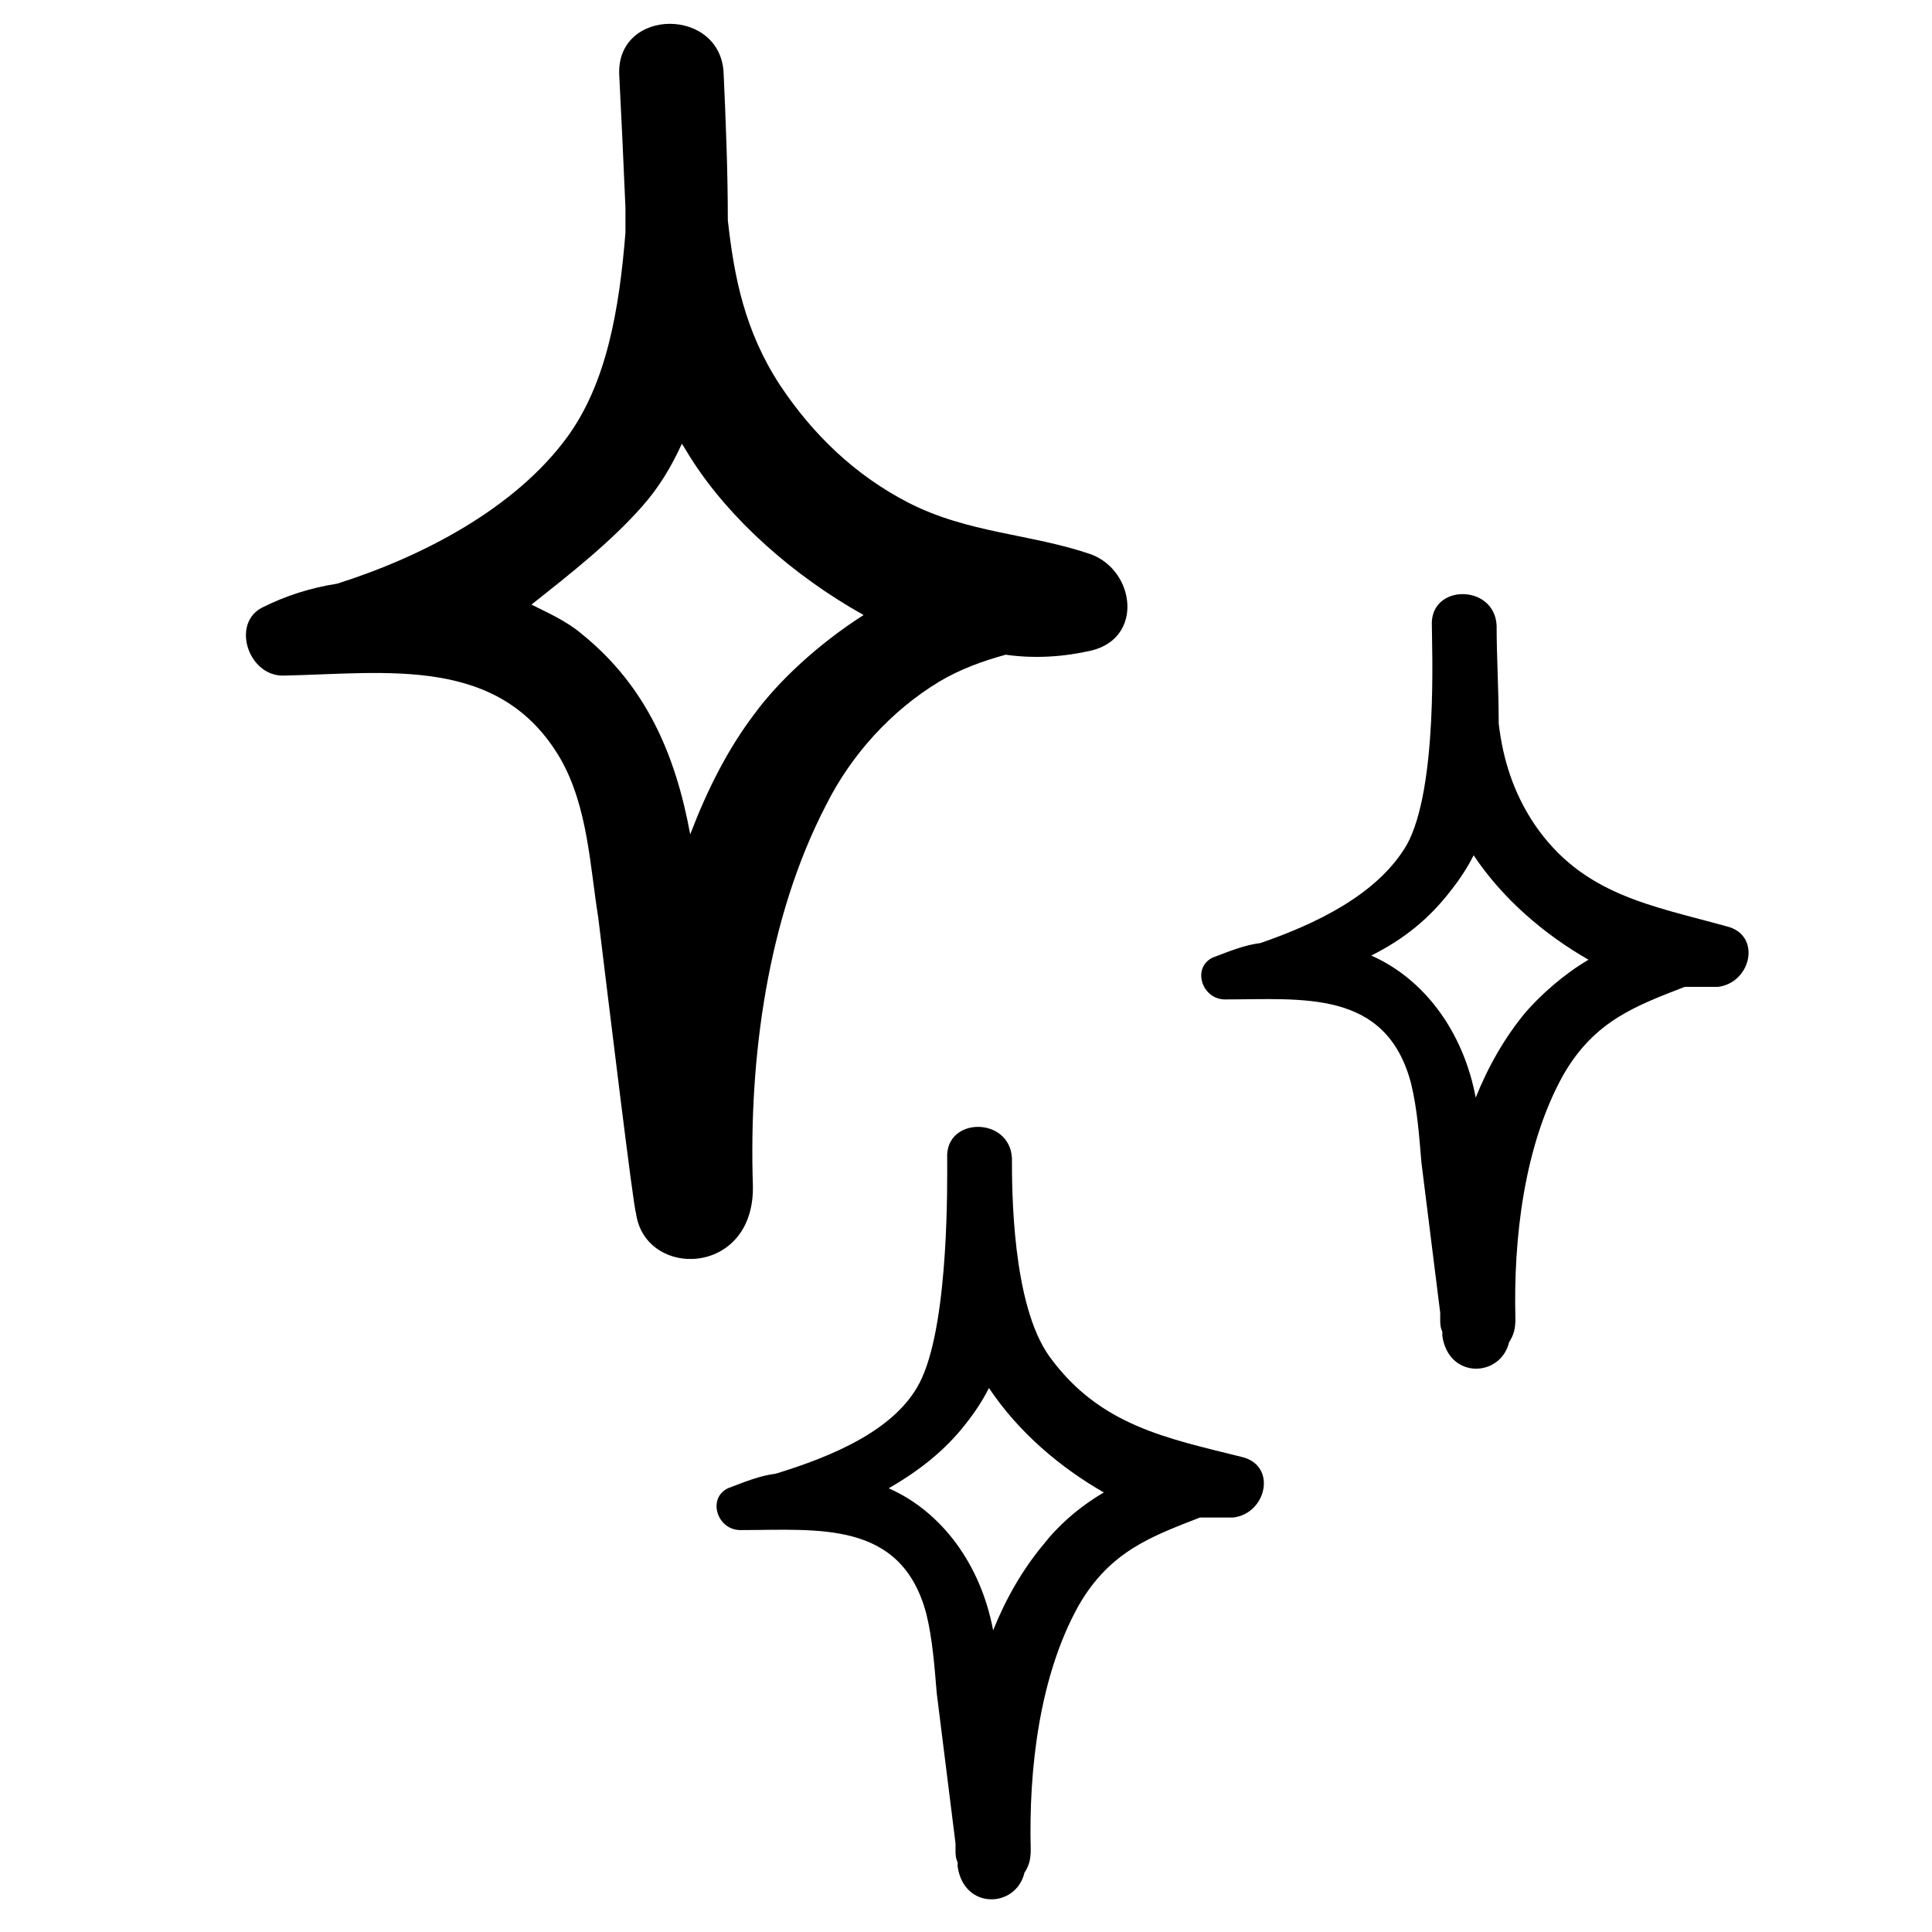 <?xml version="1.0" encoding="UTF-8"?>
<!-- Uploaded to: SVG Repo, www.svgrepo.com, Generator: SVG Repo Mixer Tools -->
<svg fill="#000000" width="800px" height="800px" version="1.1" viewBox="144 144 512 512" xmlns="http://www.w3.org/2000/svg">
 <g>
  <path d="m294.25 259.93c-13.84 18.824-38.199 31.559-60.898 38.754-7.199 1.105-13.84 3.32-19.379 6.09-8.859 3.875-4.43 18.27 4.984 18.27 27.684-0.555 57.578-5.535 73.633 22.145 7.199 12.734 7.75 28.234 9.965 42.078 2.769 22.699 9.41 77.508 9.965 78.062 2.215 17.715 31.559 17.164 31.004-7.199-1.105-33.773 3.875-70.867 19.379-100.76 6.644-13.289 17.164-24.914 29.895-32.664 5.535-3.32 11.625-5.535 17.715-7.199 7.75 1.105 15.5 0.555 22.699-1.105 13.84-3.32 11.625-21.039 0-25.469-16.055-5.535-32.664-5.535-48.719-13.84-13.84-7.199-24.914-17.715-33.773-31.004-9.41-14.395-12.18-28.789-13.84-43.738 0-13.289-0.555-26.574-1.105-38.754-0.555-17.715-28.234-17.715-27.684 0 0.555 10.52 1.105 22.699 1.66 35.434v6.644c-1.66 20.484-4.981 39.863-15.5 54.258zm19.93 18.27c4.43-4.984 7.75-10.52 10.52-16.609 1.105 1.66 1.66 2.769 2.769 4.43 9.965 15.5 26.574 30.449 45.398 40.969-12.18 7.75-22.699 17.715-28.789 26.02-7.199 9.41-12.734 20.484-17.164 32.109-3.875-21.039-11.625-39.309-28.789-53.148-3.875-3.32-8.859-5.535-13.289-7.75 10.52-8.305 21.039-16.609 29.344-26.02z"/>
  <path d="m478.06 393.91c-4.43 0.555-8.305 2.215-12.734 3.875-5.535 2.769-2.769 11.074 3.32 11.074 20.484 0 42.629-2.769 49.273 22.145 1.66 6.644 2.215 14.395 2.769 21.039 1.66 13.289 3.32 26.574 4.984 39.863v1.66c0 1.105 0 2.215 0.555 3.32v1.105c1.66 11.625 15.5 11.074 17.715 1.66 1.105-1.66 1.66-3.32 1.66-6.09-0.555-21.039 2.215-45.953 12.734-64.777 8.305-14.395 19.379-18.27 32.109-23.254h8.859c8.859-1.105 11.625-13.84 2.215-16.055-19.93-5.535-38.199-8.305-50.934-27.129-5.535-8.305-8.305-17.164-9.41-26.574 0-8.859-0.555-17.715-0.555-26.02-0.555-11.074-17.715-11.074-17.164 0 0 5.535 1.66 43.184-6.644 58.133-7.75 13.289-24.359 21.039-38.754 26.023zm50.379-13.844c2.215-2.769 4.43-6.09 6.09-9.41 7.75 11.625 18.824 21.039 30.449 27.684-6.644 3.875-12.734 9.41-16.609 13.84-5.535 6.644-9.965 14.395-13.289 22.699-3.32-17.715-13.84-31.559-27.684-37.648 8.863-4.43 15.508-9.965 21.043-17.164z"/>
  <path d="m422.14 503.53c-9.965-13.84-9.965-44.289-9.965-52.594-0.555-11.074-17.715-11.074-17.164 0 0 5.535 0.555 42.078-6.644 58.133-6.09 13.84-24.359 21.039-38.754 25.469-4.43 0.555-8.305 2.215-12.734 3.875-5.535 2.769-2.769 11.074 3.32 11.074 20.484 0 42.629-2.769 49.273 22.145 1.66 6.644 2.215 14.395 2.769 21.039 1.66 13.289 3.32 26.574 4.984 39.863v1.66c0 1.105 0 2.215 0.555 3.32v1.105c1.66 11.625 15.5 11.074 17.715 1.66 1.105-1.66 1.66-3.32 1.66-6.09-0.555-21.039 2.215-45.953 12.734-64.777 8.305-14.395 19.379-18.27 32.109-23.254h8.859c8.859-1.105 11.625-13.84 2.215-16.055-19.93-4.981-37.648-8.305-50.934-26.574zm-1.66 49.828c-5.535 6.644-9.965 14.395-13.289 22.699-3.32-17.715-13.84-31.559-27.684-37.648 7.75-4.43 14.949-9.965 20.484-17.164 2.215-2.769 4.43-6.09 6.09-9.41 7.75 11.625 18.824 21.039 30.449 27.684-6.641 3.875-12.176 8.859-16.051 13.84z"/>
 </g>
</svg>